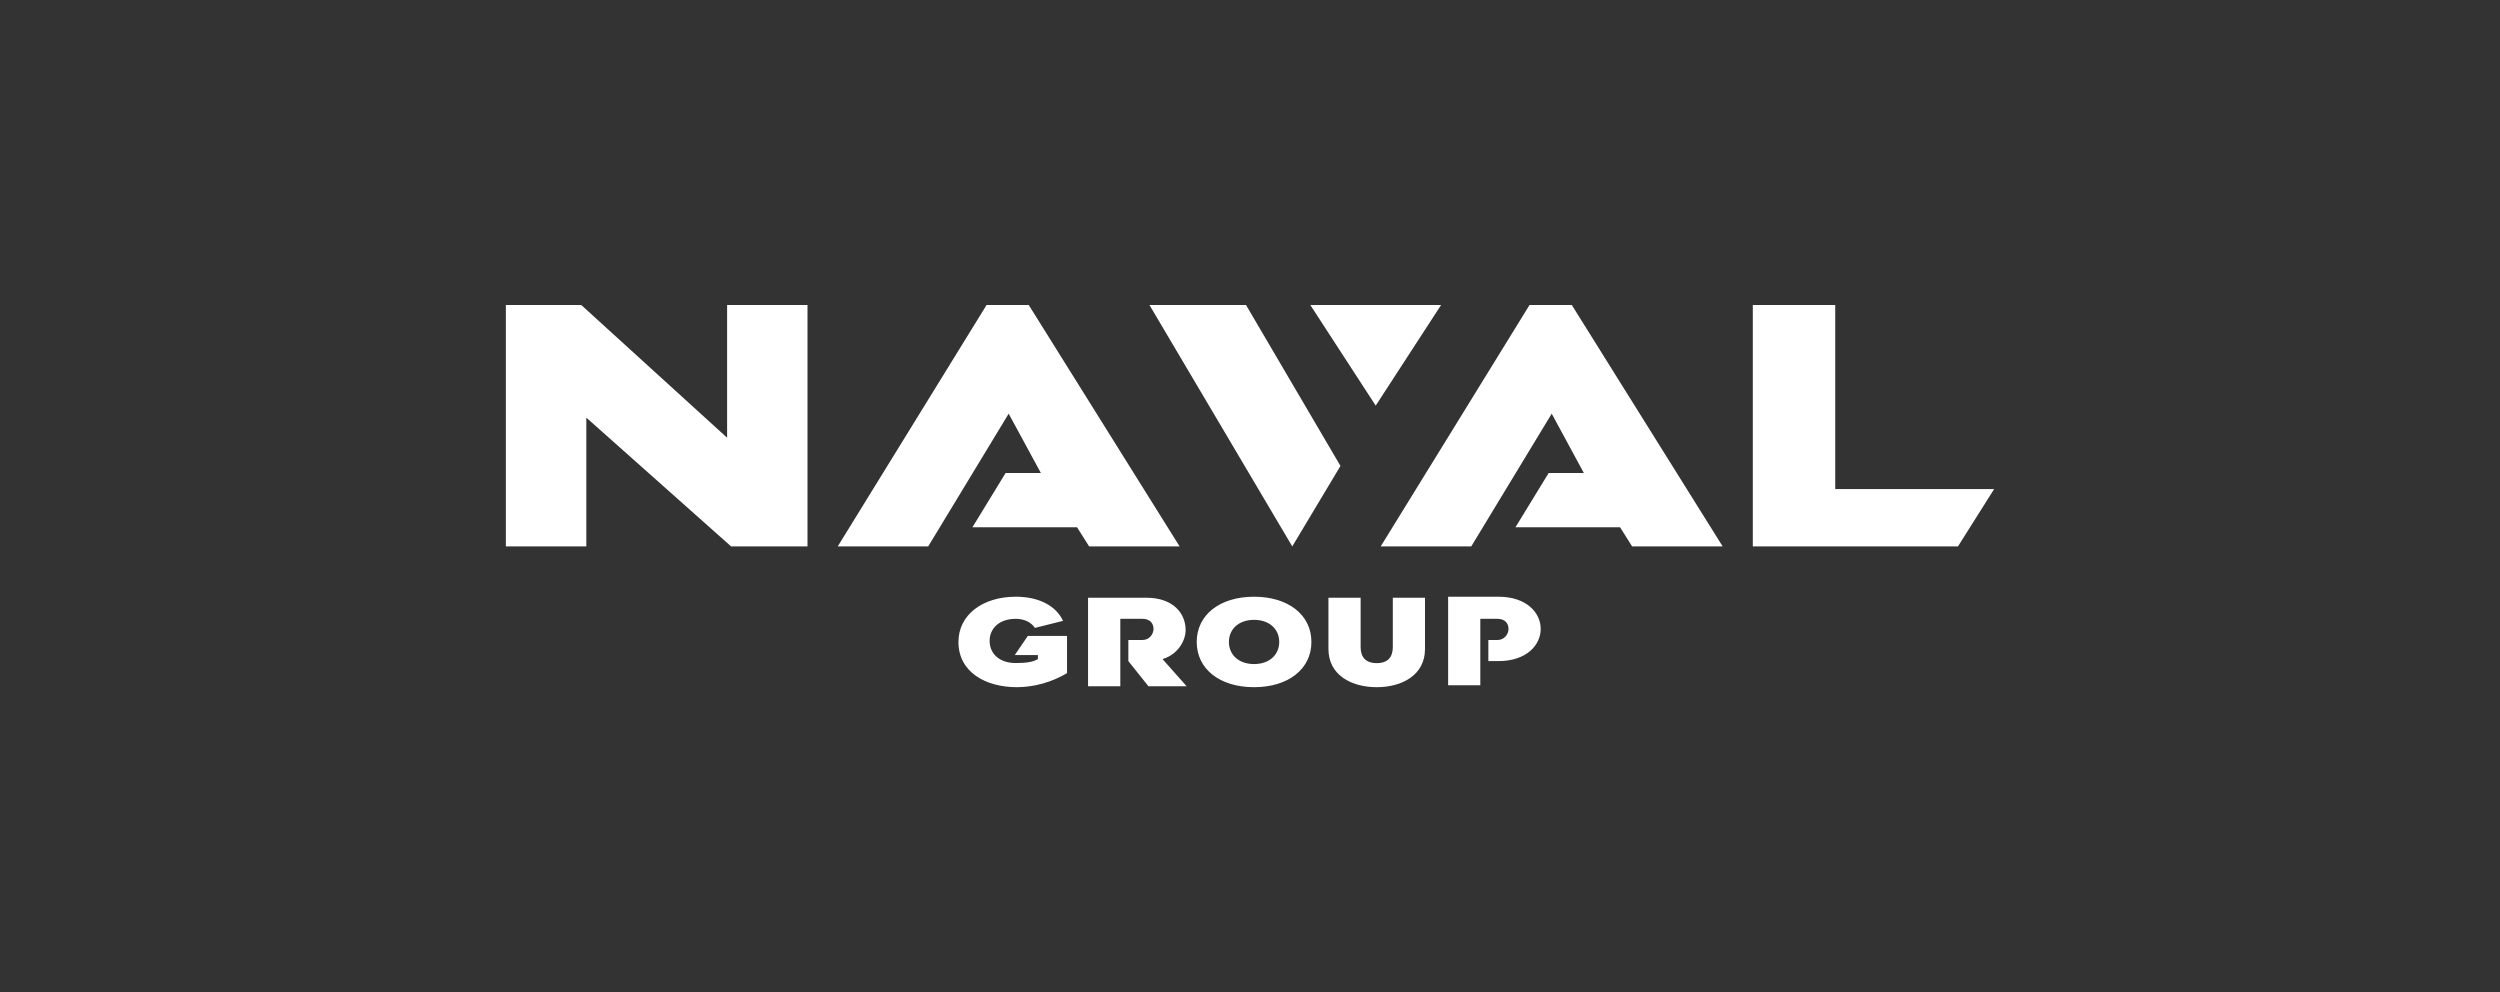 <?xml version="1.0" encoding="UTF-8"?><svg id="Layer_1" xmlns="http://www.w3.org/2000/svg" viewBox="0 0 320 127"><rect x="0" y="0" width="320" height="127" fill="#333333" stroke="none"/><defs><style>.cls-1{fill:#fff;fill-rule:evenodd;stroke-width:0px;}</style></defs><g id="Icons-_-Logo-_-Dark"><polygon id="Fill-1" class="cls-1" points="93.07 39.04 93.07 56.03 74.4 39.04 64.75 39.04 64.75 69.94 75.05 69.94 75.05 53.46 93.58 69.94 103.36 69.94 103.36 39.04 93.07 39.04"/><polygon id="Fill-2" class="cls-1" points="224.36 39.04 224.36 69.94 250.62 69.94 255.25 62.6 234.91 62.6 234.91 39.04 224.36 39.04"/><polygon id="Fill-3" class="cls-1" points="147.13 39.04 165.41 69.94 171.58 59.64 159.49 39.04 147.13 39.04"/><polygon id="Fill-4" class="cls-1" points="167.72 39.04 176.09 51.92 184.46 39.04 167.72 39.04"/><polygon id="Fill-5" class="cls-1" points="195.78 39.04 176.73 69.94 188.32 69.94 198.62 52.95 202.73 60.54 198.23 60.54 193.98 67.49 207.37 67.49 208.91 69.94 220.5 69.94 201.19 39.04 195.78 39.04"/><polygon id="Fill-6" class="cls-1" points="126.28 39.04 107.23 69.94 118.81 69.94 129.11 52.95 133.23 60.54 128.72 60.54 124.47 67.49 137.86 67.49 139.41 69.94 150.99 69.94 131.68 39.04 126.28 39.04"/><path id="GROUP" class="cls-1" d="m130.14,87.96c2.19,0,4.51-.64,6.44-1.8v-4.76h-5.02l-1.67,2.45h2.96v.51c-.64.39-1.54.51-2.83.51-2.19,0-3.35-1.29-3.35-2.83s1.16-2.83,3.35-2.83c1.03,0,1.93.39,2.45,1.16l3.6-.9c-.9-1.93-3.09-3.09-6.05-3.09-4.25,0-7.34,2.32-7.34,5.79,0,3.86,3.48,5.79,7.47,5.79Zm13.26-.13v-8.62h2.83c1.03,0,1.42.64,1.42,1.29s-.51,1.42-1.42,1.42h-1.8v2.7l2.57,3.22h4.89l-3.09-3.48c1.8-.51,2.96-2.19,2.96-3.73,0-2.06-1.54-4.12-5.02-4.12h-7.47v11.33s4.12,0,4.12,0Zm17.12.13c4.38,0,7.34-2.32,7.34-5.79s-2.96-5.79-7.34-5.79-7.34,2.32-7.34,5.79,2.96,5.79,7.34,5.79Zm0-2.96c-1.93,0-3.22-1.16-3.22-2.83s1.29-2.83,3.22-2.83,3.22,1.16,3.22,2.83-1.29,2.83-3.22,2.83Zm15.7,2.96c3.22,0,6.18-1.54,6.18-4.89v-6.56h-4.12v6.31c0,1.29-.64,2.06-2.06,2.06s-2.06-.77-2.06-2.06v-6.31h-4.12v6.56c0,3.35,2.96,4.89,6.18,4.89Zm13.26-.13v-8.62h2.19c1.03,0,1.42.64,1.42,1.29s-.51,1.42-1.42,1.42h-1.16v2.7h1.29c3.6,0,5.41-2.06,5.41-4.12s-1.8-4.12-5.41-4.12h-6.44v11.33h4.12v.13Z"/></g></svg>